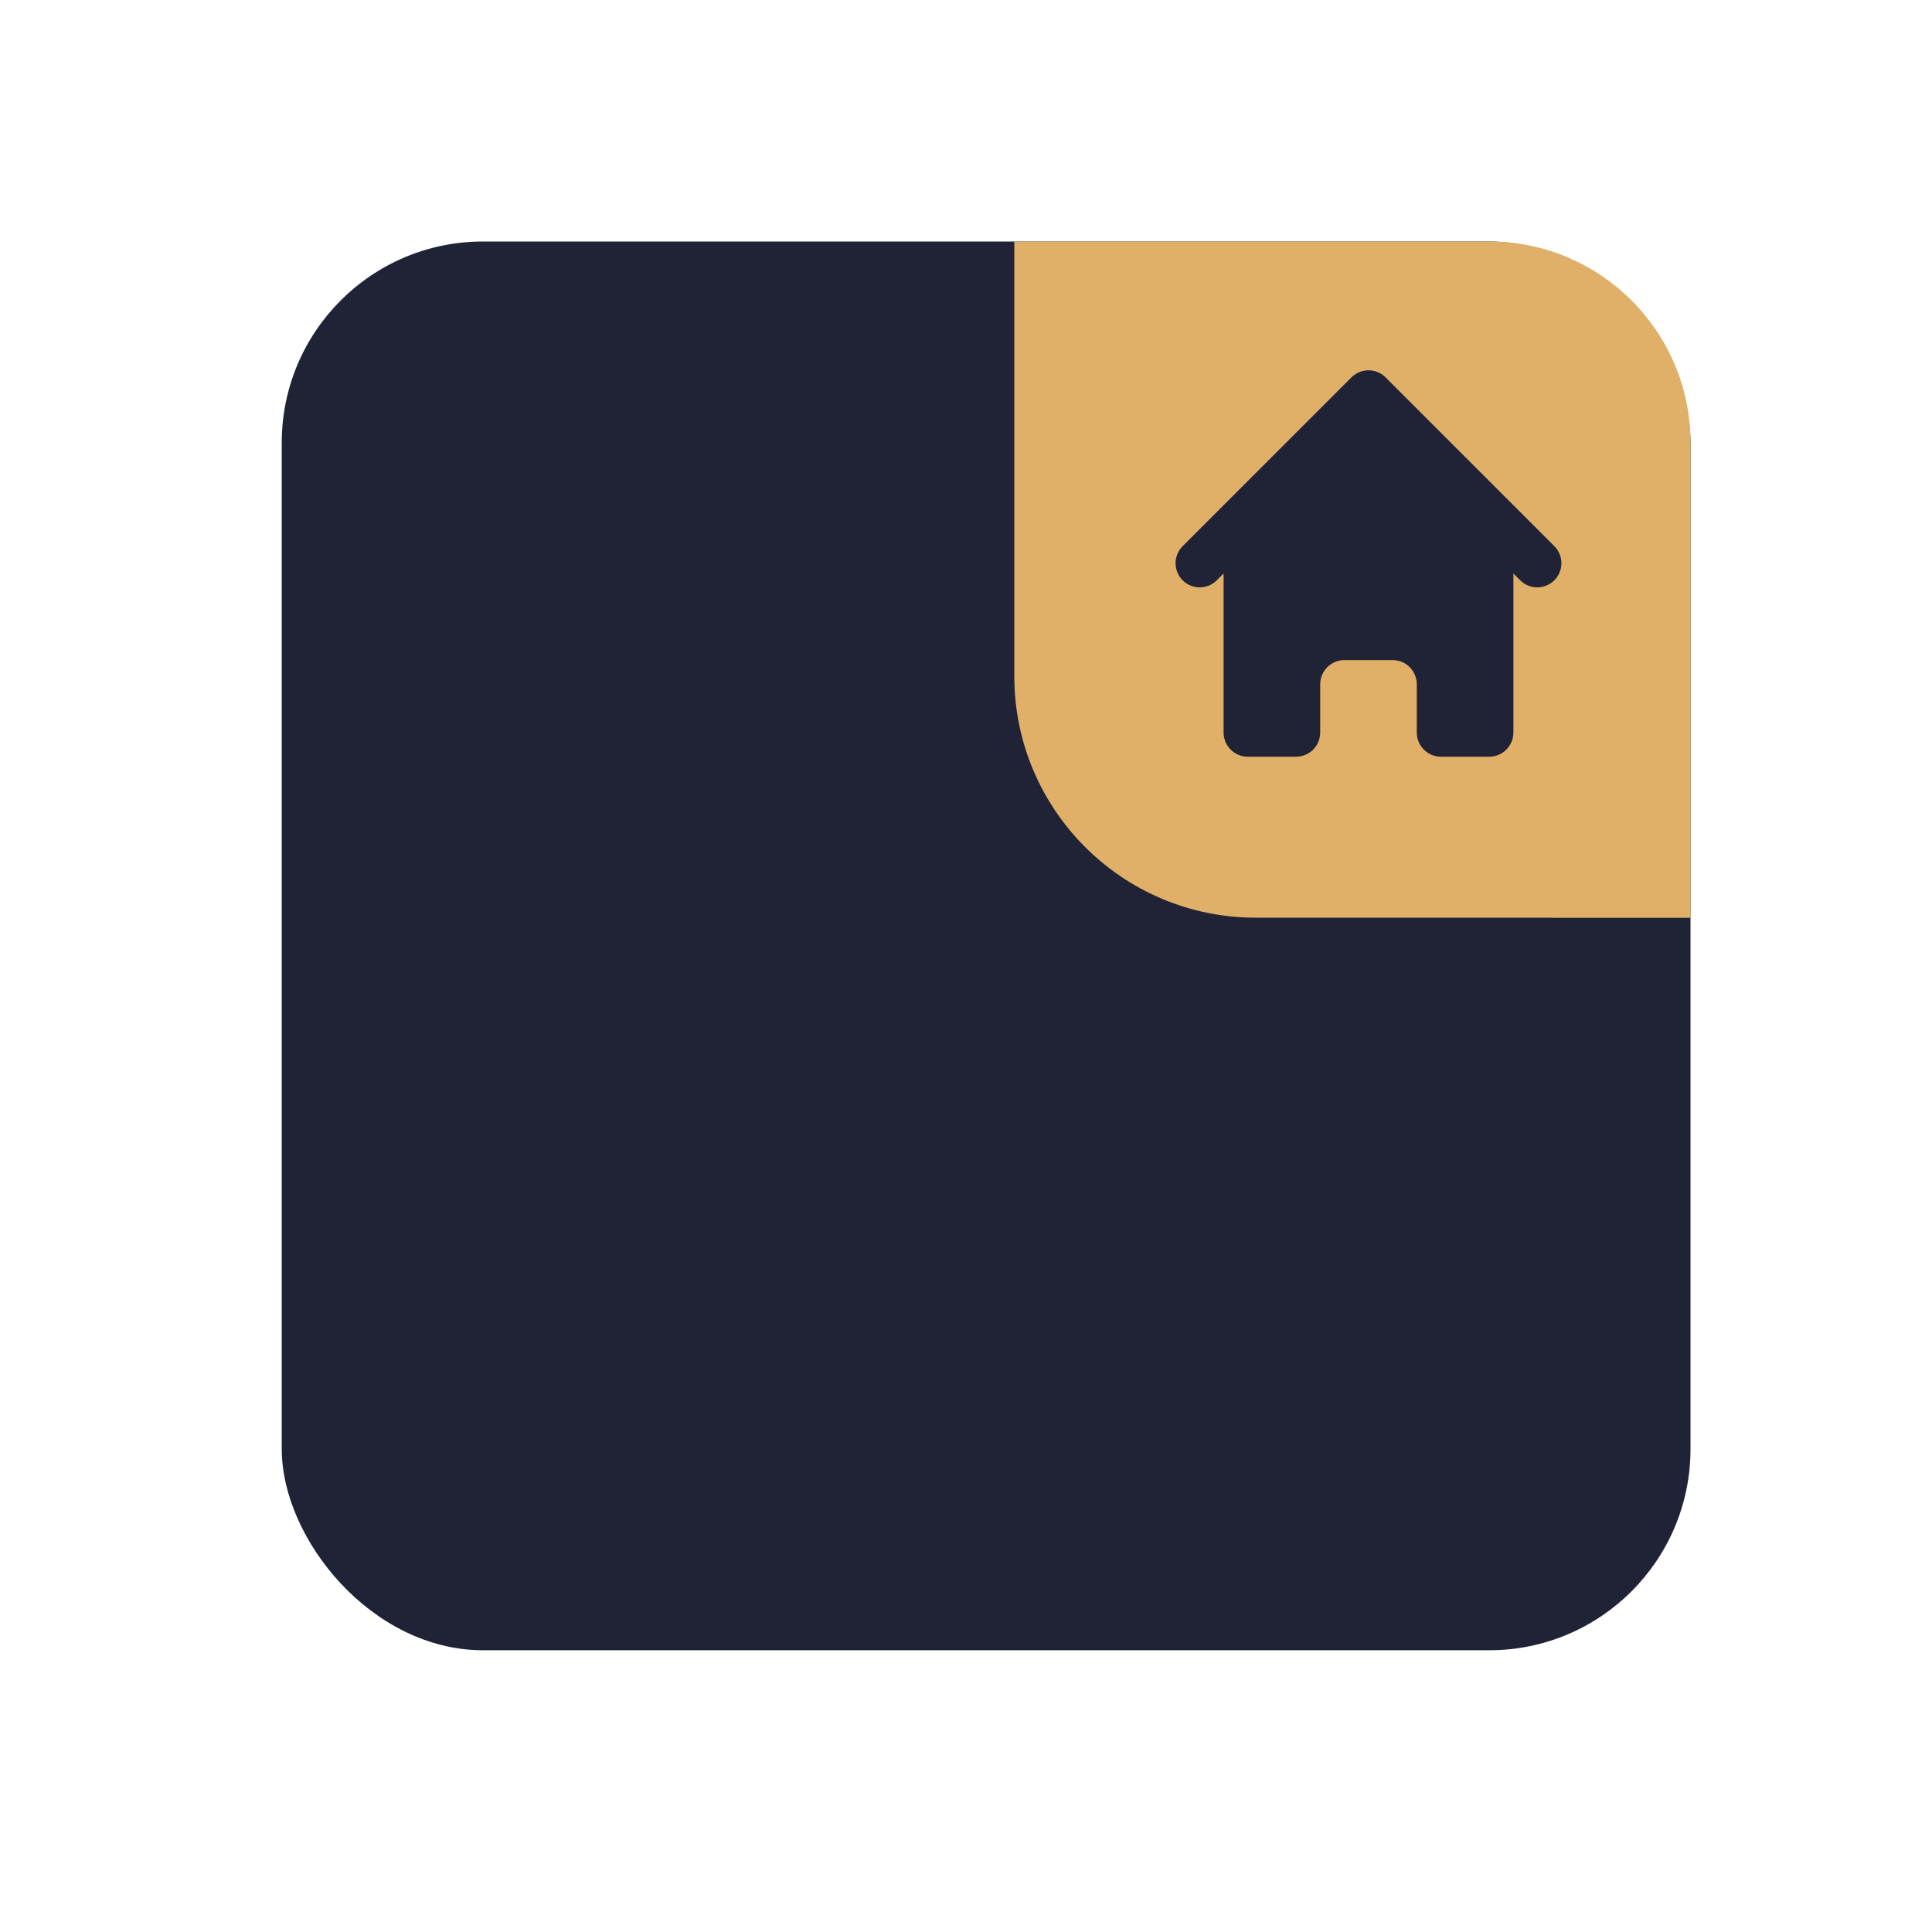 <svg width="48" height="48" viewBox="0 0 48 48" fill="none" xmlns="http://www.w3.org/2000/svg">
<rect x="7" y="6" width="35" height="35" rx="5" fill="#1f2335"/>
<g clip-path="url(#clip0)">
<path d="M25.2 6H37C39.761 6 42 8.239 42 11V22.8H31.2C27.886 22.8 25.2 20.114 25.2 16.8V6Z" fill="#e0af68"/>
<g filter="url(#filter0_d)">
<ellipse cx="42.35" cy="22.45" rx="5.25" ry="5.25" fill="#e0af68"/>
</g>
<path d="M34.424 9.376C34.312 9.263 34.159 9.2 34 9.2C33.841 9.2 33.688 9.263 33.576 9.376L29.376 13.576C29.267 13.689 29.206 13.841 29.207 13.998C29.209 14.155 29.272 14.306 29.383 14.417C29.494 14.528 29.645 14.591 29.802 14.593C29.959 14.594 30.111 14.534 30.224 14.424L30.4 14.248V18.2C30.4 18.359 30.463 18.512 30.576 18.624C30.688 18.737 30.841 18.8 31 18.8H32.2C32.359 18.8 32.512 18.737 32.624 18.624C32.737 18.512 32.8 18.359 32.8 18.2V17C32.8 16.841 32.863 16.688 32.976 16.576C33.088 16.463 33.241 16.4 33.4 16.4H34.6C34.759 16.4 34.912 16.463 35.024 16.576C35.137 16.688 35.2 16.841 35.2 17V18.2C35.2 18.359 35.263 18.512 35.376 18.624C35.488 18.737 35.641 18.8 35.8 18.8H37C37.159 18.8 37.312 18.737 37.424 18.624C37.537 18.512 37.6 18.359 37.6 18.2V14.248L37.776 14.424C37.889 14.534 38.041 14.594 38.198 14.593C38.355 14.591 38.506 14.528 38.617 14.417C38.728 14.306 38.791 14.155 38.793 13.998C38.794 13.841 38.733 13.689 38.624 13.576L34.424 9.376V9.376Z" fill="#1f2335"/>
</g>
<defs>
<filter id="filter0_d" x="21.1" y="5.2" width="42.5" height="42.5" filterUnits="userSpaceOnUse" color-interpolation-filters="sRGB">
<feFlood flood-opacity="0" result="BackgroundImageFix"/>
<feColorMatrix in="SourceAlpha" type="matrix" values="0 0 0 0 0 0 0 0 0 0 0 0 0 0 0 0 0 0 127 0" result="hardAlpha"/>
<feOffset dy="4"/>
<feGaussianBlur stdDeviation="8"/>
<feComposite in2="hardAlpha" operator="out"/>
<feColorMatrix type="matrix" values="0 0 0 0 0 0 0 0 0 0 0 0 0 0 0 0 0 0 0.3 0"/>
<feBlend mode="normal" in2="BackgroundImageFix" result="effect1_dropShadow"/>
<feBlend mode="normal" in="SourceGraphic" in2="effect1_dropShadow" result="shape"/>
</filter>
<clipPath id="clip0">
<path d="M25.2 6H37C39.761 6 42 8.239 42 11V22.8H31.2C27.886 22.8 25.2 20.114 25.2 16.8V6Z" fill="white"/>
</clipPath>
</defs>
</svg>
